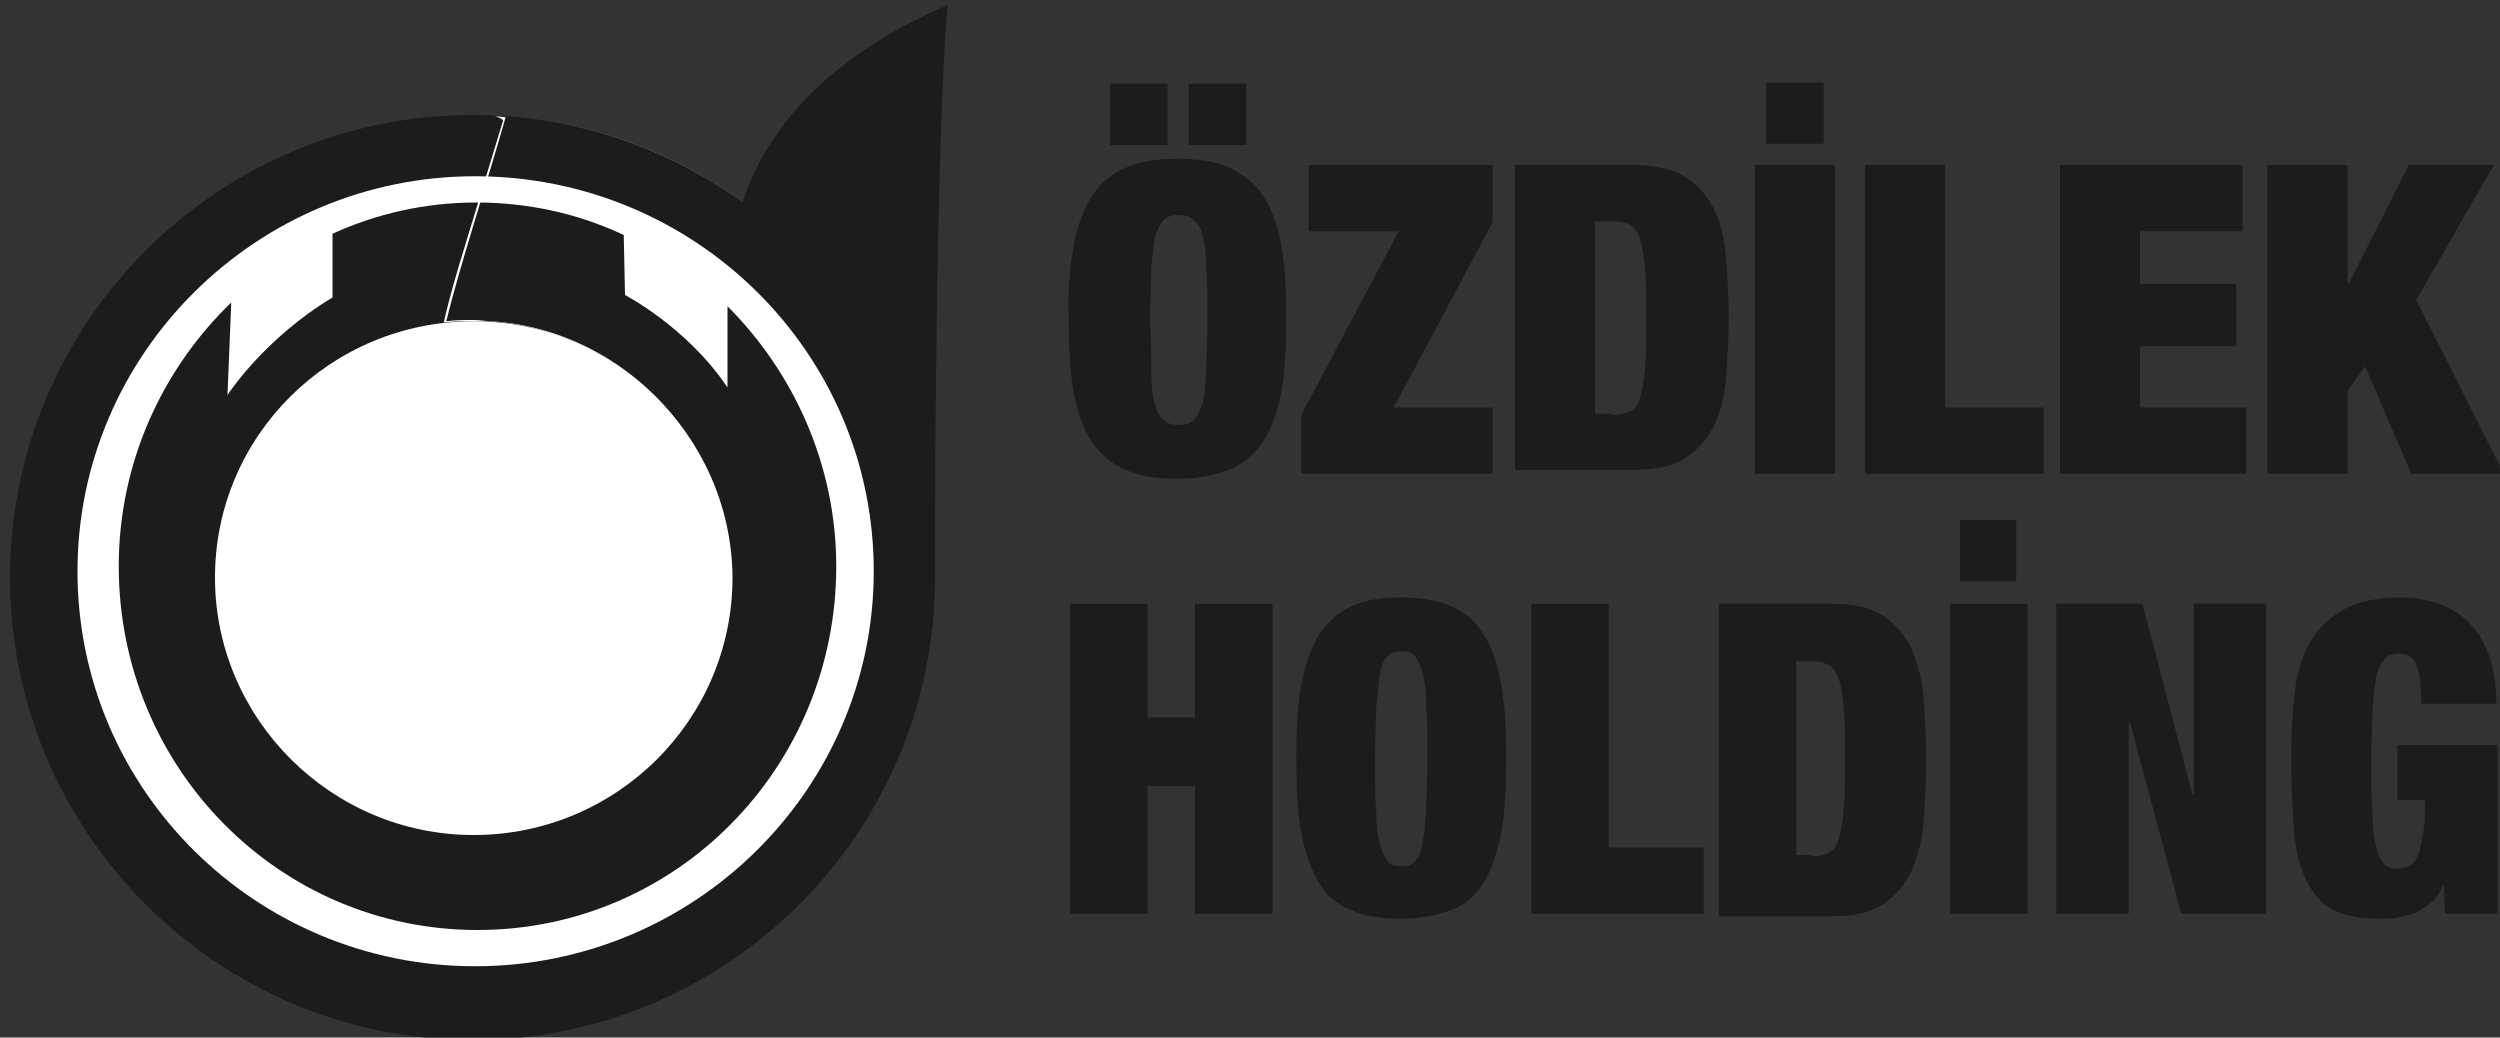 <?xml version="1.0" encoding="utf-8"?>
<!-- Generator: Adobe Illustrator 22.0.1, SVG Export Plug-In . SVG Version: 6.00 Build 0)  -->
<svg version="1.1" id="katman_1" xmlns="http://www.w3.org/2000/svg" xmlns:xlink="http://www.w3.org/1999/xlink" x="0px" y="0px"
	 viewBox="0 0 200 83" style="enable-background:new 0 0 200 83;" xml:space="preserve">
<rect x="0" y="0" width="200" height="83" fill="#333333" stroke="none"/>
<style type="text/css">
	.st0{clip-path:url(#SVGID_2_);fill:#1D1C1A;}
	.st1{clip-path:url(#SVGID_4_);fill:url(#SVGID_5_);}
	.st2{clip-path:url(#SVGID_7_);fill:url(#SVGID_8_);}
	.st3{clip-path:url(#SVGID_10_);fill:#1D1C1A;}
	.st4{clip-path:url(#SVGID_12_);fill-rule:evenodd;clip-rule:evenodd;fill:#FFFFFF;}
	.st5{clip-path:url(#SVGID_12_);fill:#FFFFFF;}
</style>
<g>
	<defs>
		<rect id="SVGID_1_" x="-180.4" y="-270.7" width="552.8" height="595.3"/>
	</defs>
	<clipPath id="SVGID_2_">
		<use xlink:href="#SVGID_1_"  style="overflow:visible;"/>
	</clipPath>
	<path class="st0" d="M85.9,19.6c0.3-1.6,0.8-2.9,1.5-4c0.7-1,1.6-1.8,2.7-2.2c1.1-0.5,2.5-0.7,4.1-0.7c1.6,0,3,0.2,4.1,0.7
		c1.1,0.5,2,1.2,2.7,2.2c0.7,1,1.2,2.4,1.5,4c0.3,1.6,0.4,3.6,0.4,5.9c0,2.3-0.1,4.3-0.4,5.9c-0.3,1.6-0.8,2.9-1.5,4
		c-0.7,1-1.6,1.8-2.7,2.2c-1.1,0.4-2.5,0.7-4.1,0.7c-1.6,0-3-0.2-4.1-0.7c-1.1-0.4-2-1.2-2.7-2.2c-0.7-1-1.2-2.3-1.5-4
		c-0.3-1.6-0.4-3.6-0.4-5.9C85.4,23.2,85.6,21.3,85.9,19.6 M93.4,11.6h-4.6V6.7h4.6V11.6z M92.1,29.7c0,1.1,0.1,2,0.3,2.6
		c0.1,0.6,0.4,1.1,0.7,1.3c0.3,0.3,0.7,0.4,1.2,0.4s0.9-0.1,1.2-0.4c0.3-0.3,0.5-0.7,0.7-1.3c0.2-0.6,0.2-1.5,0.3-2.6
		c0-1.1,0.1-2.5,0.1-4.1c0-1.7,0-3-0.1-4.1c0-1.1-0.1-2-0.3-2.6c-0.1-0.6-0.4-1.1-0.7-1.3c-0.3-0.3-0.7-0.4-1.2-0.4
		s-0.9,0.1-1.2,0.4c-0.3,0.3-0.5,0.7-0.7,1.3c-0.1,0.6-0.2,1.5-0.3,2.6c0,1.1-0.1,2.5-0.1,4.1C92.1,27.2,92.1,28.6,92.1,29.7
		 M99.7,11.6h-4.6V6.7h4.6V11.6z"/>
	<polygon class="st0" points="111.9,18.5 104.7,18.5 104.7,13.2 119.4,13.2 119.4,17.8 111.5,32.6 119.4,32.6 119.4,37.9 
		104.1,37.9 104.1,33.2 	"/>
	<path class="st0" d="M130.5,13.2c1.9,0,3.3,0.3,4.4,1c1,0.7,1.8,1.6,2.3,2.7c0.5,1.1,0.8,2.5,0.9,3.9c0.1,1.5,0.2,3,0.2,4.6
		c0,1.6-0.1,3.2-0.2,4.6c-0.1,1.5-0.4,2.8-0.9,3.9c-0.5,1.1-1.3,2-2.3,2.7c-1,0.7-2.5,1-4.4,1h-9.3V13.2H130.5z M128.9,33.2
		c0.6,0,1.1-0.1,1.5-0.3c0.4-0.2,0.7-0.5,0.8-1.1c0.2-0.6,0.3-1.3,0.4-2.3c0.1-1,0.1-2.3,0.1-4c0-1.7,0-3-0.1-4
		c-0.1-1-0.2-1.8-0.4-2.4c-0.2-0.6-0.5-0.9-0.8-1.1c-0.4-0.2-0.9-0.3-1.5-0.3h-1.3v15.4H128.9z"/>
	<path class="st0" d="M146.8,37.9h-6.4V13.2h6.4V37.9z M145.9,11.5h-4.6V6.6h4.6V11.5z"/>
	<polygon class="st0" points="155.6,13.2 155.6,32.6 163.5,32.6 163.5,37.9 149.2,37.9 149.2,13.2 	"/>
	<polygon class="st0" points="179.4,13.2 179.4,18.5 171.2,18.5 171.2,22.7 178.9,22.7 178.9,27.7 171.2,27.7 171.2,32.6 
		179.7,32.6 179.7,37.9 164.8,37.9 164.8,13.2 	"/>
	<polygon class="st0" points="187.8,13.2 187.8,22.7 187.9,22.7 192.7,13.2 199.5,13.2 193.3,24 200.3,37.9 192.9,37.9 189.2,29.3 
		187.8,31.3 187.8,37.9 181.4,37.9 181.4,13.2 	"/>
	<polygon class="st0" points="91.8,48.3 91.8,57.4 95.6,57.4 95.6,48.3 101.8,48.3 101.8,73.1 95.6,73.1 95.6,62.9 91.8,62.9 
		91.8,73.1 85.6,73.1 85.6,48.3 	"/>
	<path class="st0" d="M104.1,54.8c0.3-1.6,0.8-3,1.4-4c0.7-1,1.5-1.8,2.6-2.3c1.1-0.5,2.4-0.7,4-0.7c1.6,0,2.9,0.2,4,0.7
		c1.1,0.5,2,1.2,2.6,2.3c0.7,1,1.1,2.4,1.4,4c0.3,1.6,0.4,3.6,0.4,5.9s-0.1,4.3-0.4,5.9c-0.3,1.6-0.8,3-1.4,4s-1.5,1.8-2.6,2.2
		c-1.1,0.4-2.4,0.7-4,0.7c-1.6,0-2.9-0.2-4-0.7c-1.1-0.4-2-1.2-2.6-2.2s-1.1-2.4-1.4-4c-0.3-1.6-0.4-3.6-0.4-5.9
		S103.8,56.4,104.1,54.8 M110.1,64.9c0,1.1,0.1,2,0.3,2.6c0.1,0.7,0.4,1.1,0.6,1.4c0.3,0.3,0.6,0.4,1.1,0.4c0.5,0,0.8-0.1,1.1-0.4
		c0.3-0.3,0.5-0.7,0.6-1.4c0.1-0.6,0.2-1.5,0.3-2.6c0-1.1,0.1-2.5,0.1-4.2c0-1.7,0-3.1-0.1-4.2c0-1.1-0.1-2-0.3-2.6
		c-0.1-0.6-0.4-1.1-0.6-1.4c-0.3-0.3-0.6-0.4-1.1-0.4c-0.5,0-0.8,0.1-1.1,0.4c-0.3,0.3-0.5,0.7-0.6,1.4c-0.1,0.7-0.2,1.5-0.3,2.6
		c0,1.1-0.1,2.5-0.1,4.2C110,62.4,110,63.8,110.1,64.9"/>
	<polygon class="st0" points="128.7,48.3 128.7,67.8 136.3,67.8 136.3,73.1 122.5,73.1 122.5,48.3 	"/>
	<path class="st0" d="M146.5,48.3c1.8,0,3.2,0.3,4.2,1c1,0.7,1.8,1.6,2.3,2.8c0.5,1.2,0.8,2.5,0.9,4c0.1,1.5,0.2,3.1,0.2,4.7
		c0,1.6-0.1,3.2-0.2,4.7c-0.1,1.5-0.4,2.8-0.9,4c-0.5,1.1-1.3,2.1-2.3,2.8c-1,0.7-2.4,1-4.2,1h-9V48.3H146.5z M144.9,68.5
		c0.6,0,1.1-0.1,1.4-0.3c0.4-0.2,0.6-0.5,0.8-1.1c0.2-0.6,0.3-1.3,0.4-2.4c0.1-1,0.1-2.4,0.1-4c0-1.7,0-3-0.1-4
		c-0.1-1-0.2-1.8-0.4-2.4c-0.2-0.6-0.5-0.9-0.8-1.1c-0.4-0.2-0.8-0.3-1.4-0.3h-1.2v15.5H144.9z"/>
	<path class="st0" d="M162.2,73.1H156V48.3h6.2V73.1z M161.3,46.5h-4.5v-4.9h4.5V46.5z"/>
	<polygon class="st0" points="171.4,48.3 175.4,63.6 175.5,63.6 175.5,48.3 181.3,48.3 181.3,73.1 174.5,73.1 170.4,57.8 
		170.3,57.8 170.3,73.1 164.5,73.1 164.5,48.3 	"/>
	<path class="st0" d="M199.8,59.6v13.5h-4.2l-0.1-2.2h-0.1c-0.2,0.5-0.5,1-0.9,1.3c-0.4,0.3-0.8,0.6-1.2,0.8
		c-0.5,0.2-0.9,0.3-1.5,0.4c-0.5,0.1-1.1,0.1-1.6,0.1c-1.6,0-2.8-0.3-3.7-0.8c-0.9-0.5-1.6-1.4-2.1-2.5s-0.8-2.4-0.9-4
		c-0.1-1.6-0.2-3.4-0.2-5.5c0-2.1,0.1-3.9,0.3-5.5c0.2-1.6,0.7-3,1.3-4c0.7-1.1,1.6-1.9,2.7-2.5c1.2-0.6,2.6-0.9,4.5-0.9
		c1.1,0,2.1,0.2,3,0.5s1.7,0.8,2.4,1.5c0.7,0.7,1.2,1.5,1.6,2.6c0.4,1.1,0.6,2.3,0.6,3.9h-6c0-1.3-0.1-2.3-0.3-2.9
		c-0.2-0.7-0.7-1.1-1.4-1.1c-0.5,0-0.9,0.1-1.2,0.4c-0.3,0.3-0.5,0.7-0.7,1.4c-0.1,0.7-0.2,1.5-0.3,2.6c0,1.1-0.1,2.5-0.1,4.2
		c0,1.7,0,3.1,0.1,4.2c0,1.1,0.1,2,0.3,2.6c0.1,0.7,0.4,1.1,0.6,1.4c0.3,0.3,0.7,0.4,1.1,0.4c0.3,0,0.6-0.1,0.9-0.2
		c0.3-0.1,0.5-0.4,0.7-0.8c0.2-0.4,0.3-0.9,0.4-1.6C194,66,194,65.1,194,64h-2.2v-4.4H199.8z"/>
	<path class="st0" d="M75.8,0.4c-0.9,10.8-1,37.9-1,44.3c0,0.3,0,1.3,0,1.5c0,20.4-16.6,37-37,37c-20.4,0-37-16.6-37-37
		c0-20.4,16.6-37,37-37c8,0,15.5,2.6,21.6,7C62.2,7.5,70.4,2.7,75.8,0.4 M17.2,46.2c0,11.3,9.2,20.6,20.6,20.6
		c11.3,0,20.6-9.2,20.6-20.6l0-0.3C58.2,34.7,49,25.7,37.8,25.7C26.5,25.7,17.2,34.9,17.2,46.2"/>
</g>
<g>
	<defs>
		<path id="SVGID_3_" d="M46.3,27.6C46.3,27.6,46.3,27.6,46.3,27.6c0.1,0.1,0.2,0.1,0.3,0.2c0,0,0,0,0,0c0.1,0.1,0.2,0.1,0.3,0.2
			c0,0,0,0,0,0c0.1,0,0.1,0.1,0.2,0.1l0,0c0,0,0.1,0,0.1,0.1c0,0,0,0,0,0c0,0,0.1,0,0.1,0.1c0,0,0,0,0,0c0.1,0,0.1,0.1,0.2,0.1
			c0,0,0,0,0,0c0,0,0.1,0,0.1,0.1c0,0,0,0,0,0c0,0,0.1,0,0.1,0.1c0,0,0,0,0,0c0,0,0.1,0,0.1,0.1c0,0,0,0,0,0c0,0,0.1,0,0.1,0
			c0,0,0,0,0,0c0,0,0.1,0,0.1,0.1c0,0,0,0,0,0c0,0,0.1,0,0.1,0.1c0,0,0,0,0,0c0,0,0.1,0,0.1,0c0,0,0,0,0,0c0,0,0.1,0,0.1,0.1
			c0,0,0,0,0,0c0,0,0.1,0,0.1,0.1c0,0,0,0,0,0c0,0,0,0,0.1,0c0,0,0,0,0,0c0,0,0.1,0,0.1,0.1c0,0,0,0,0,0c0,0,0,0,0.1,0c0,0,0,0,0,0
			c0,0,0,0,0.1,0c0,0,0,0,0,0c0,0,0.1,0,0.1,0.1c0,0,0,0,0,0c0,0,0,0,0.1,0c0,0,0,0,0,0c0,0,0,0,0.1,0c0,0,0,0,0,0
			c0,0,0.1,0,0.1,0.1c0,0,0,0,0,0c0,0,0,0,0.1,0c0,0,0,0,0,0c0,0,0,0,0.1,0c0,0,0,0,0,0c0,0,0,0,0.1,0c0,0,0,0,0,0c0,0,0,0,0.1,0
			c0,0,0,0,0,0c0,0,0,0,0.1,0c0,0,0,0,0,0c0,0,0,0,0.1,0c0,0,0,0,0,0c0,0,0,0,0.1,0c0,0,0,0,0,0c0,0,0,0,0,0c0,0,0,0,0,0
			c0,0,0,0,0.1,0c0,0,0,0,0.1,0c0,0,0,0,0,0c0,0,0,0,0,0c0,0,0,0,0,0c0,0,0,0,0,0c0,0,0,0,0,0c0,0,0,0,0.1,0.1c0,0,0,0,0,0
			c0,0,0,0,0,0c0,0,0,0,0,0c0,0,0,0,0,0c0,0,0,0,0,0c0,0,0.1,0,0.1,0.1c0,0,0,0,0,0c0,0,0,0,0,0c0,0,0,0,0,0c0,0,0,0,0,0
			c0,0,0,0,0,0c0,0,0.1,0.1,0.1,0.1c0,0,0,0,0,0c0,0,0,0,0.1,0c0,0,0,0,0,0c0,0,0,0,0.1,0c0,0,0,0,0,0c0,0,0.1,0.1,0.1,0.1
			c0,0,0,0,0,0c0,0,0,0,0.1,0.1c0,0,0,0,0,0c0,0,0,0,0.1,0.1c0,0,0,0,0,0c0.1,0.1,0.1,0.1,0.2,0.2c0,0,0,0,0,0c0,0,0,0,0.1,0.1
			c0,0,0,0,0,0c0.1,0.1,0.1,0.1,0.2,0.2c0,0,0,0,0,0c0,0,0,0,0.1,0.1c0,0,0,0,0,0c0.1,0.1,0.1,0.1,0.2,0.2c0,0,0,0,0,0
			c0,0,0,0,0.1,0.1c0,0,0,0,0,0c0.1,0.1,0.1,0.1,0.2,0.2c0,0,0,0,0,0c0.1,0.1,0.2,0.2,0.2,0.3c0,0,0,0,0,0c0.1,0.1,0.2,0.2,0.2,0.3
			c0,0,0,0,0,0c0.1,0.1,0.2,0.2,0.2,0.3c0,0,0,0,0,0c0.1,0.1,0.2,0.2,0.2,0.3c0,0,0,0,0,0c0.1,0.1,0.2,0.2,0.2,0.3c0,0,0,0,0,0
			c0.1,0.1,0.2,0.2,0.2,0.3c0,0,0,0,0,0c0.1,0.1,0.2,0.2,0.2,0.3c0,0,0,0,0,0c1.1,1.4,2,3,2.6,4.6c0,0,0,0,0,0
			c0,0.1,0.1,0.2,0.1,0.3c0,0,0,0,0,0c0,0,0,0.1,0,0.1c0,0,0,0,0,0c0,0.1,0,0.1,0.1,0.2c0,0,0,0,0,0c-2.6-7.6-9.6-13.2-17.9-13.8
			C41.7,25.9,44.1,26.6,46.3,27.6 M40.4,9.3C40.4,9.3,40.4,9.3,40.4,9.3C40.4,9.3,40.4,9.3,40.4,9.3c7.1,0.5,13.6,3,19,6.9
			c0,0,0,0,0,0c0,0,0,0,0,0C54,12.2,47.4,9.8,40.4,9.3L40.4,9.3"/>
	</defs>
	<clipPath id="SVGID_4_">
		<use xlink:href="#SVGID_3_"  style="overflow:visible;"/>
	</clipPath>
	
		<linearGradient id="SVGID_5_" gradientUnits="userSpaceOnUse" x1="-175.703" y1="339.737" x2="-174.703" y2="339.737" gradientTransform="matrix(14.805 9.459 9.459 -14.805 -569.838 6711.735)">
		<stop  offset="0" style="stop-color:#FFFFFF"/>
		<stop  offset="1" style="stop-color:#808184"/>
	</linearGradient>
	<polygon class="st1" points="45.1,0.2 73.1,18 53.6,48.6 25.6,30.7 	"/>
</g>
<g>
	<defs>
		<path id="SVGID_6_" d="M40.2,9.8c-0.7,2.3-1.4,4.6-2.1,6.9c-1,3.3-2,6.4-2.6,9.1c0.7-0.1,1.4-0.1,2.1-0.1c0,0,0.1,0,0.1,0
			c0.3,0,0.7,0,1,0c0,0,0,0,0,0c0,0,0,0,0.1,0c0.1,0,0.3,0,0.4,0c8.3,0.6,15.3,6.2,17.9,13.8c0,0,0,0,0,0c0,0,0,0.1,0,0.1
			c0,0,0,0,0,0c0,0,0,0.1,0,0.1c0,0,0,0,0,0c0,0.1,0.1,0.2,0.1,0.3c0,0,0,0,0,0c0,0,0,0,0,0.1c0,0,0,0,0,0c0,0,0,0,0,0.1
			c0,0,0,0,0,0c0,0,0,0,0,0.1c0,0,0,0,0,0c0,0,0,0.1,0,0.1c0,0,0,0,0,0c0,0,0,0,0,0.1c0,0,0,0,0,0c0,0,0,0,0,0.1c0,0,0,0,0,0
			c0,0,0,0,0,0.1c0,0,0,0,0,0c0,0.1,0,0.1,0.1,0.2c0,0,0,0,0,0c0,0,0,0,0,0.1c0,0,0,0,0,0c0,0,0,0,0,0.1c0,0,0,0,0,0
			c0,0,0,0.1,0,0.1c0,0,0,0,0,0c0,0.1,0,0.1,0,0.2c0,0,0,0,0,0c0,0,0,0.1,0,0.1c0,0,0,0,0,0c0,0,0,0.1,0,0.1c0,0,0,0,0,0
			c0,0.1,0.1,0.2,0.1,0.4c0,0,0,0,0,0c0,0,0,0.1,0,0.1c0,0,0,0,0,0c0,0.1,0.1,0.3,0.1,0.4c0,0,0,0,0,0c0,0,0,0.1,0,0.1c0,0,0,0,0,0
			c0,0.1,0,0.3,0.1,0.4c0,0,0,0,0,0c0,0,0,0.1,0,0.1c0,0,0,0,0,0c0,0.1,0,0.3,0.1,0.4c0,0,0,0,0,0c0,0,0,0.1,0,0.1c0,0,0,0,0,0
			c0,0.1,0,0.3,0.1,0.4c0,0,0,0,0,0c0,0,0,0.1,0,0.1c0,0,0,0,0,0c0,0.1,0,0.2,0,0.3l0,0c0,0,0,0.1,0,0.1c0,0,0,0,0,0
			c0,0,0,0.1,0,0.1c0,0,0,0,0,0c0,0,0,0.1,0,0.1c0,0,0,0,0,0c0,0.1,0,0.1,0,0.2c0,0,0,0,0,0c0,0,0,0,0,0.1c0,0,0,0,0,0
			c0,0,0,0,0,0.1c0,0,0,0,0,0.1c0,0,0,0,0,0.1c0,0,0,0,0,0.1c0,0,0,0.1,0,0.1c0,0,0,0,0,0.1c0,0,0,0,0,0c0,0,0,0,0,0.1
			c0,0,0,0,0,0.1c0,0,0,0,0,0.1c0,0,0,0,0,0c0,0,0,0.1,0,0.1h0l-0.4-23.3c0-0.1,0-0.3,0-0.4l0,0c0-0.1,0-0.1,0-0.2c0,0,0,0,0,0
			c0,0,0,0,0-0.1l0,0c0.1-2.1,0.7-4,1.2-5.8c-5.4-3.9-11.9-6.4-19-6.9C40.3,9.5,40.3,9.7,40.2,9.8"/>
	</defs>
	<clipPath id="SVGID_7_">
		<use xlink:href="#SVGID_6_"  style="overflow:visible;"/>
	</clipPath>
	
		<linearGradient id="SVGID_8_" gradientUnits="userSpaceOnUse" x1="-175.703" y1="339.527" x2="-174.703" y2="339.527" gradientTransform="matrix(14.805 9.459 9.459 -14.805 -569.838 6711.735)">
		<stop  offset="0" style="stop-color:#FFFFFF"/>
		<stop  offset="1" style="stop-color:#808184"/>
	</linearGradient>
	<polygon class="st2" points="42.5,-1.5 76,19.9 52.5,56.6 19,35.3 	"/>
</g>
<g>
	<defs>
		<path id="SVGID_9_" d="M40.4,9.3c-1.7,5.9-3.7,11.9-4.8,16.5c0.7-0.1,1.5-0.1,2.2-0.1c10.5,0,20.4,9.1,20.7,20.2h0l-0.4-23.3
			c0-2.4,0.6-4.5,1.3-6.4C54,12.2,47.4,9.8,40.4,9.3z"/>
	</defs>
	<clipPath id="SVGID_10_">
		<use xlink:href="#SVGID_9_"  style="overflow:visible;"/>
	</clipPath>
	<path class="st3" d="M58.5,45.9L58.5,45.9c-0.1-2.2-0.5-4.4-1.2-6.4c-2.6-7.6-9.6-13.2-17.9-13.8c-0.5,0-1-0.1-1.5-0.1c0,0,0,0,0,0
		c-0.7,0-1.5,0-2.2,0.1c1.1-4.5,3.1-10.5,4.8-16.5c7.1,0.5,13.6,3,19,6.9c-0.6,2-1.3,4.1-1.3,6.4L58.5,45.9"/>
</g>
<g>
	<defs>
		<rect id="SVGID_11_" x="-180.4" y="-270.7" width="552.8" height="595.3"/>
	</defs>
	<clipPath id="SVGID_12_">
		<use xlink:href="#SVGID_11_"  style="overflow:visible;"/>
	</clipPath>
	<path class="st4" d="M6.2,45.7c0-17.4,14.3-31.6,31.8-31.6c17.6,0,31.9,14.1,31.9,31.6c0,17.4-14.3,31.6-31.9,31.6
		C20.5,77.3,6.2,63.2,6.2,45.7 M9.5,45.3c0-8.3,3.5-15.8,9-21.1l-0.3,7.4c0,0,2.9-4.5,8.4-7.8v-5.1c3.5-1.6,7.4-2.5,11.5-2.5
		c4.2,0,8.2,0.9,11.8,2.6l0.1,4.8c0,0,5,2.6,8.2,7.4v-6.5c5.3,5.3,8.7,12.7,8.7,20.8c0,16.1-12.8,29.1-28.7,29.1
		C22.3,74.4,9.5,61.4,9.5,45.3"/>
	<path class="st5" d="M17.2,46.2c0,11.3,9.3,20.6,20.7,20.6c11.4,0,20.7-9.2,20.7-20.6l0-0.2c-0.2-11.2-9.5-20.3-20.7-20.3
		C26.4,25.7,17.2,34.9,17.2,46.2"/>
</g>
</svg>
